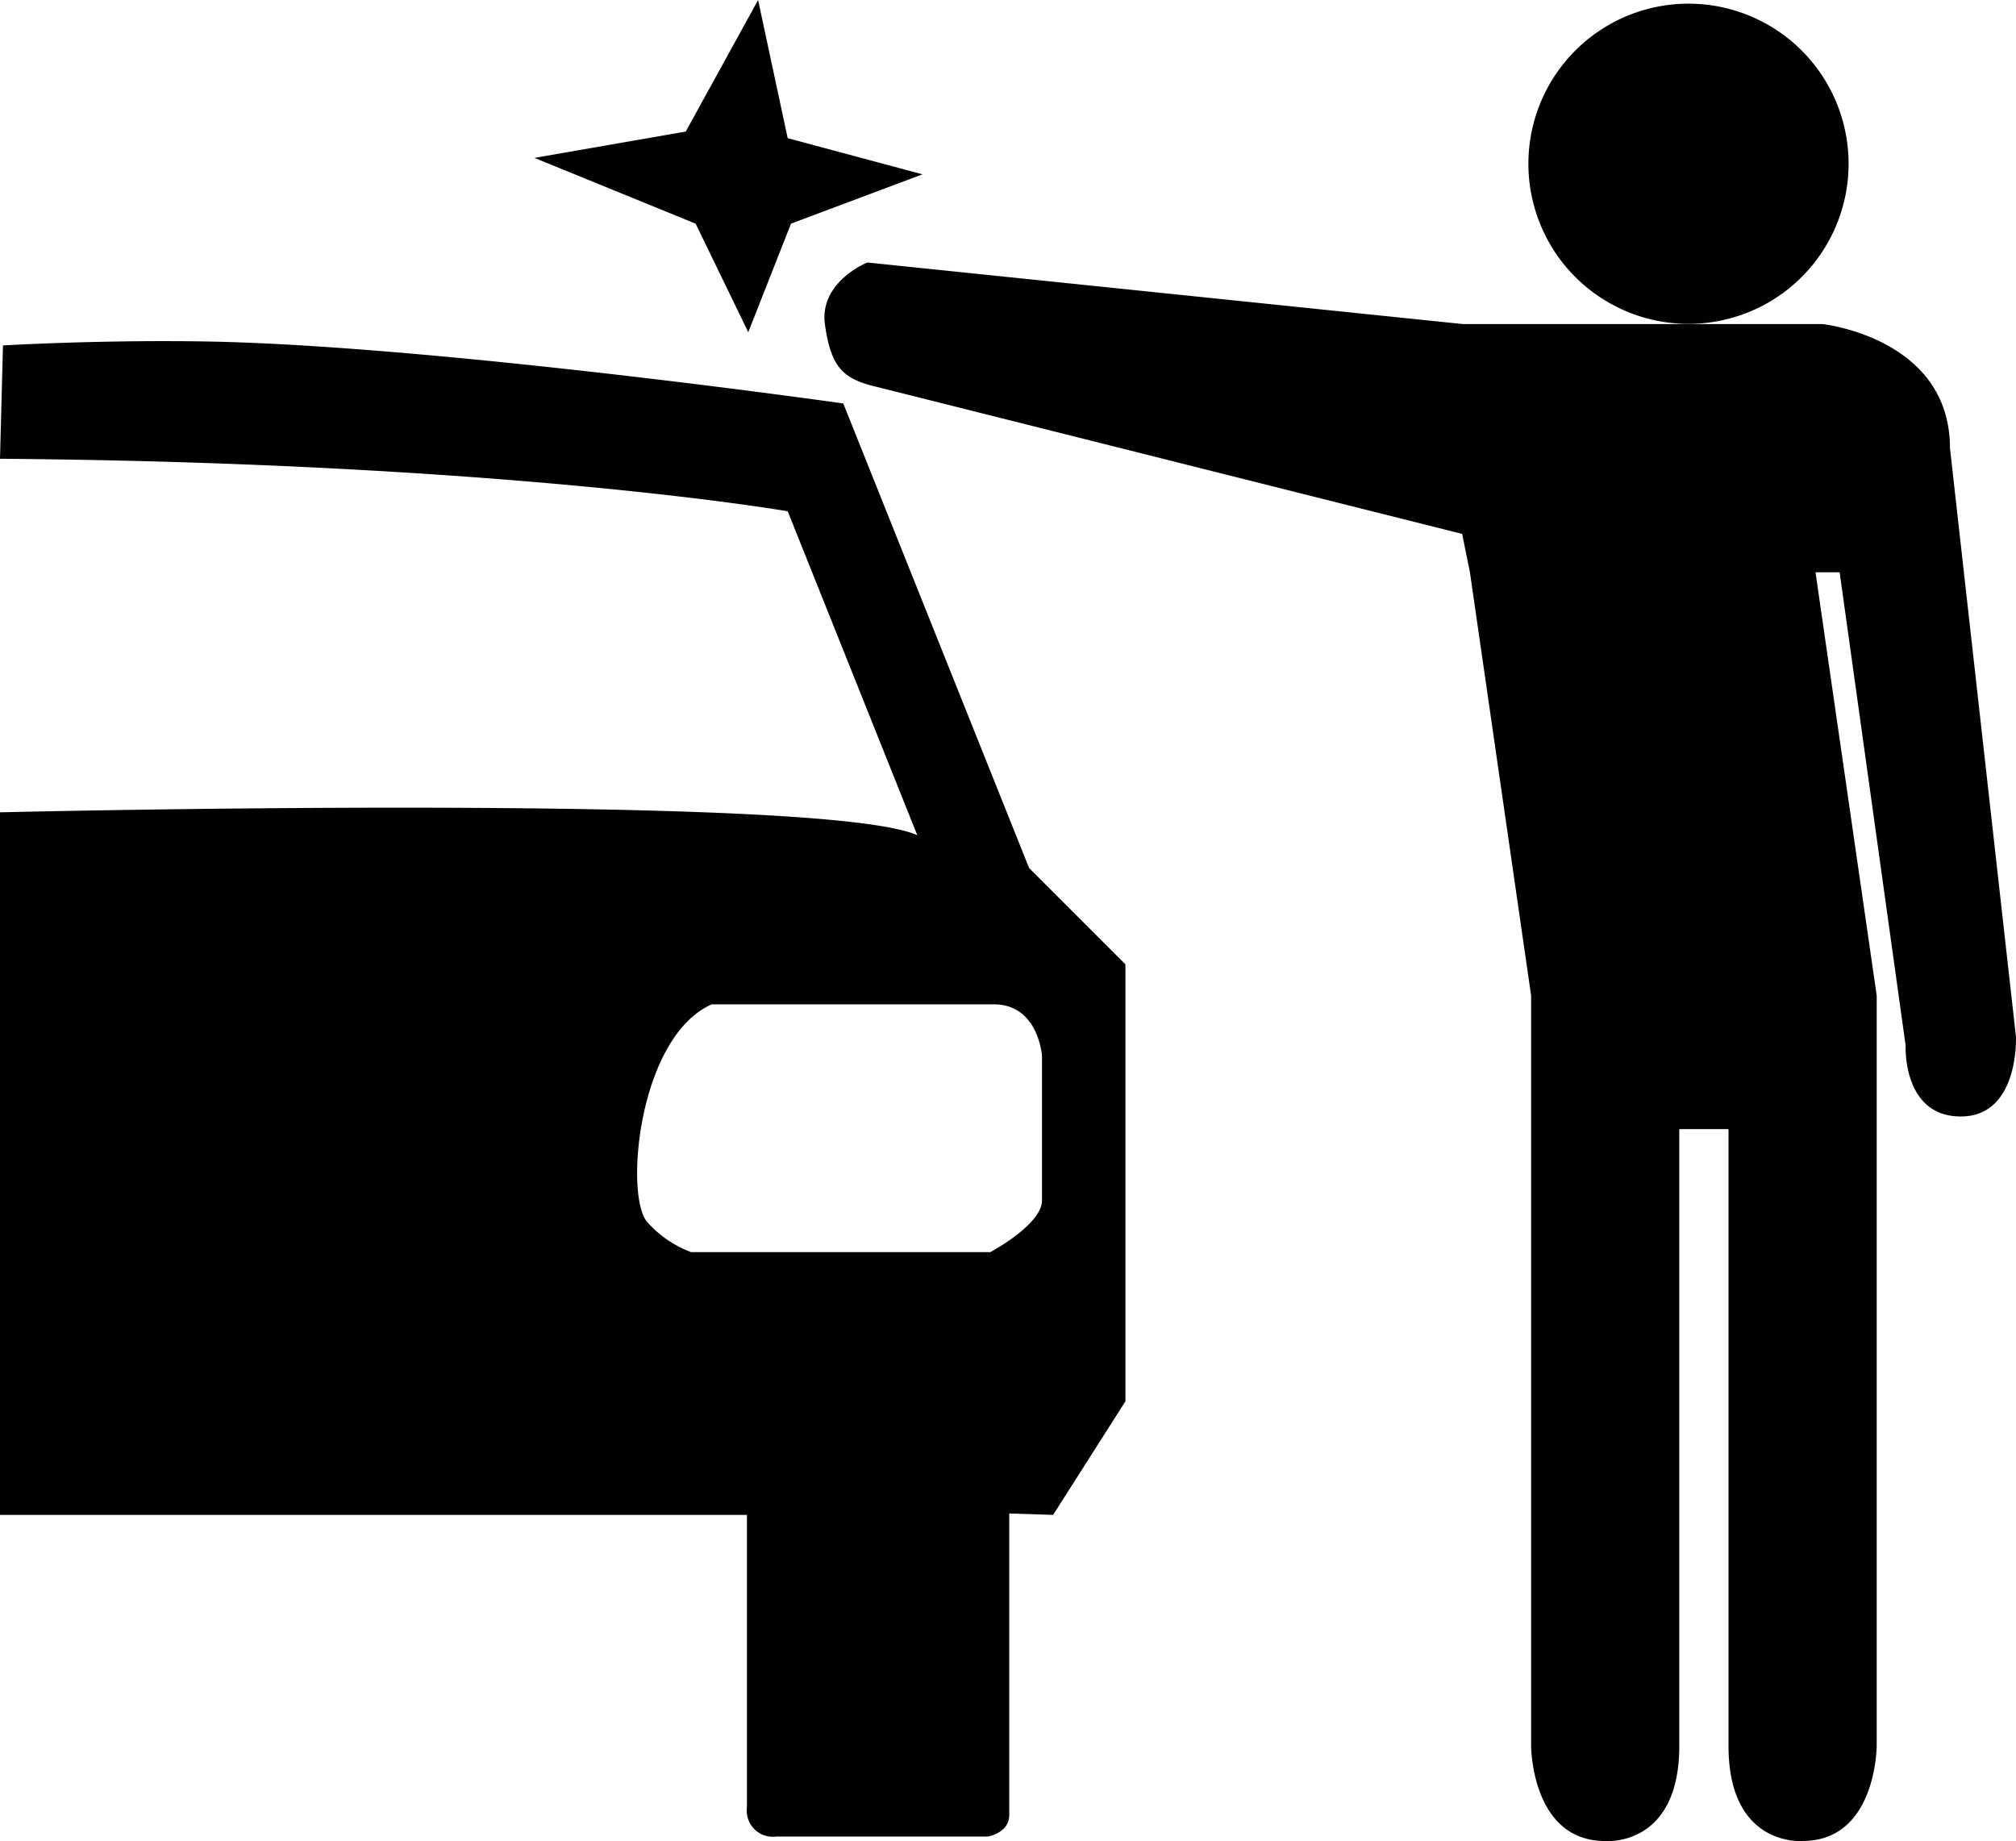 <svg xmlns="http://www.w3.org/2000/svg" width="202.964" height="185.354"><path d="m0 46.187.3-11.41s10.051-.593 20.772-.392c22.9.43 63.827 6.235 63.827 6.235l18.705 46.767 9.7 9.7v43.993l-7.279 11.434-4.416-.141v30.361c0 1.818-2.166 2.166-2.166 2.166h-21.3a2.632 2.632 0 0 1-2.945-2.944v-29.442H0V81.782s82.877-2.009 92.35 2.307L79.304 51.475S51.325 46.601 0 46.187Zm65.237 76.927a11.113 11.113 0 0 0 4.331 2.944h30.137s5.2-2.771 5.2-5.2v-14.544s-.345-5.2-4.849-5.2h-28.4c-7.459 3.294-8.844 19.574-6.419 22Zm88.637-106.623A16.118 16.118 0 1 0 169.99.37a16.117 16.117 0 0 0-16.116 16.12ZM88.226 38.939l58.977 14.813.783 3.858 6.161 42.619v75.521s0 9.6 7.462 9.6c0 0 7.457.67 7.457-9.585v-62.088h4.955v62.082c0 10.255 7.456 9.585 7.456 9.585 7.463 0 7.463-9.6 7.463-9.6v-75.516l-6.161-42.614h2.43l6.644 47.648s-.348 7.141 5.554 7.141 5.553-8.033 5.553-8.033l-6.643-59.25c0-11.133-12.844-12.493-12.844-12.493h-36.18l-59.979-6.2s-4.867 1.956-4.259 6.259 1.824 5.471 5.171 6.252ZM53.809 15.896l16.225 6.622 5.3 10.928 4.3-10.928 13.245-4.967-13.577-3.642L76.323.001l-7.285 13.245Z" fill="#020000"/></svg>
